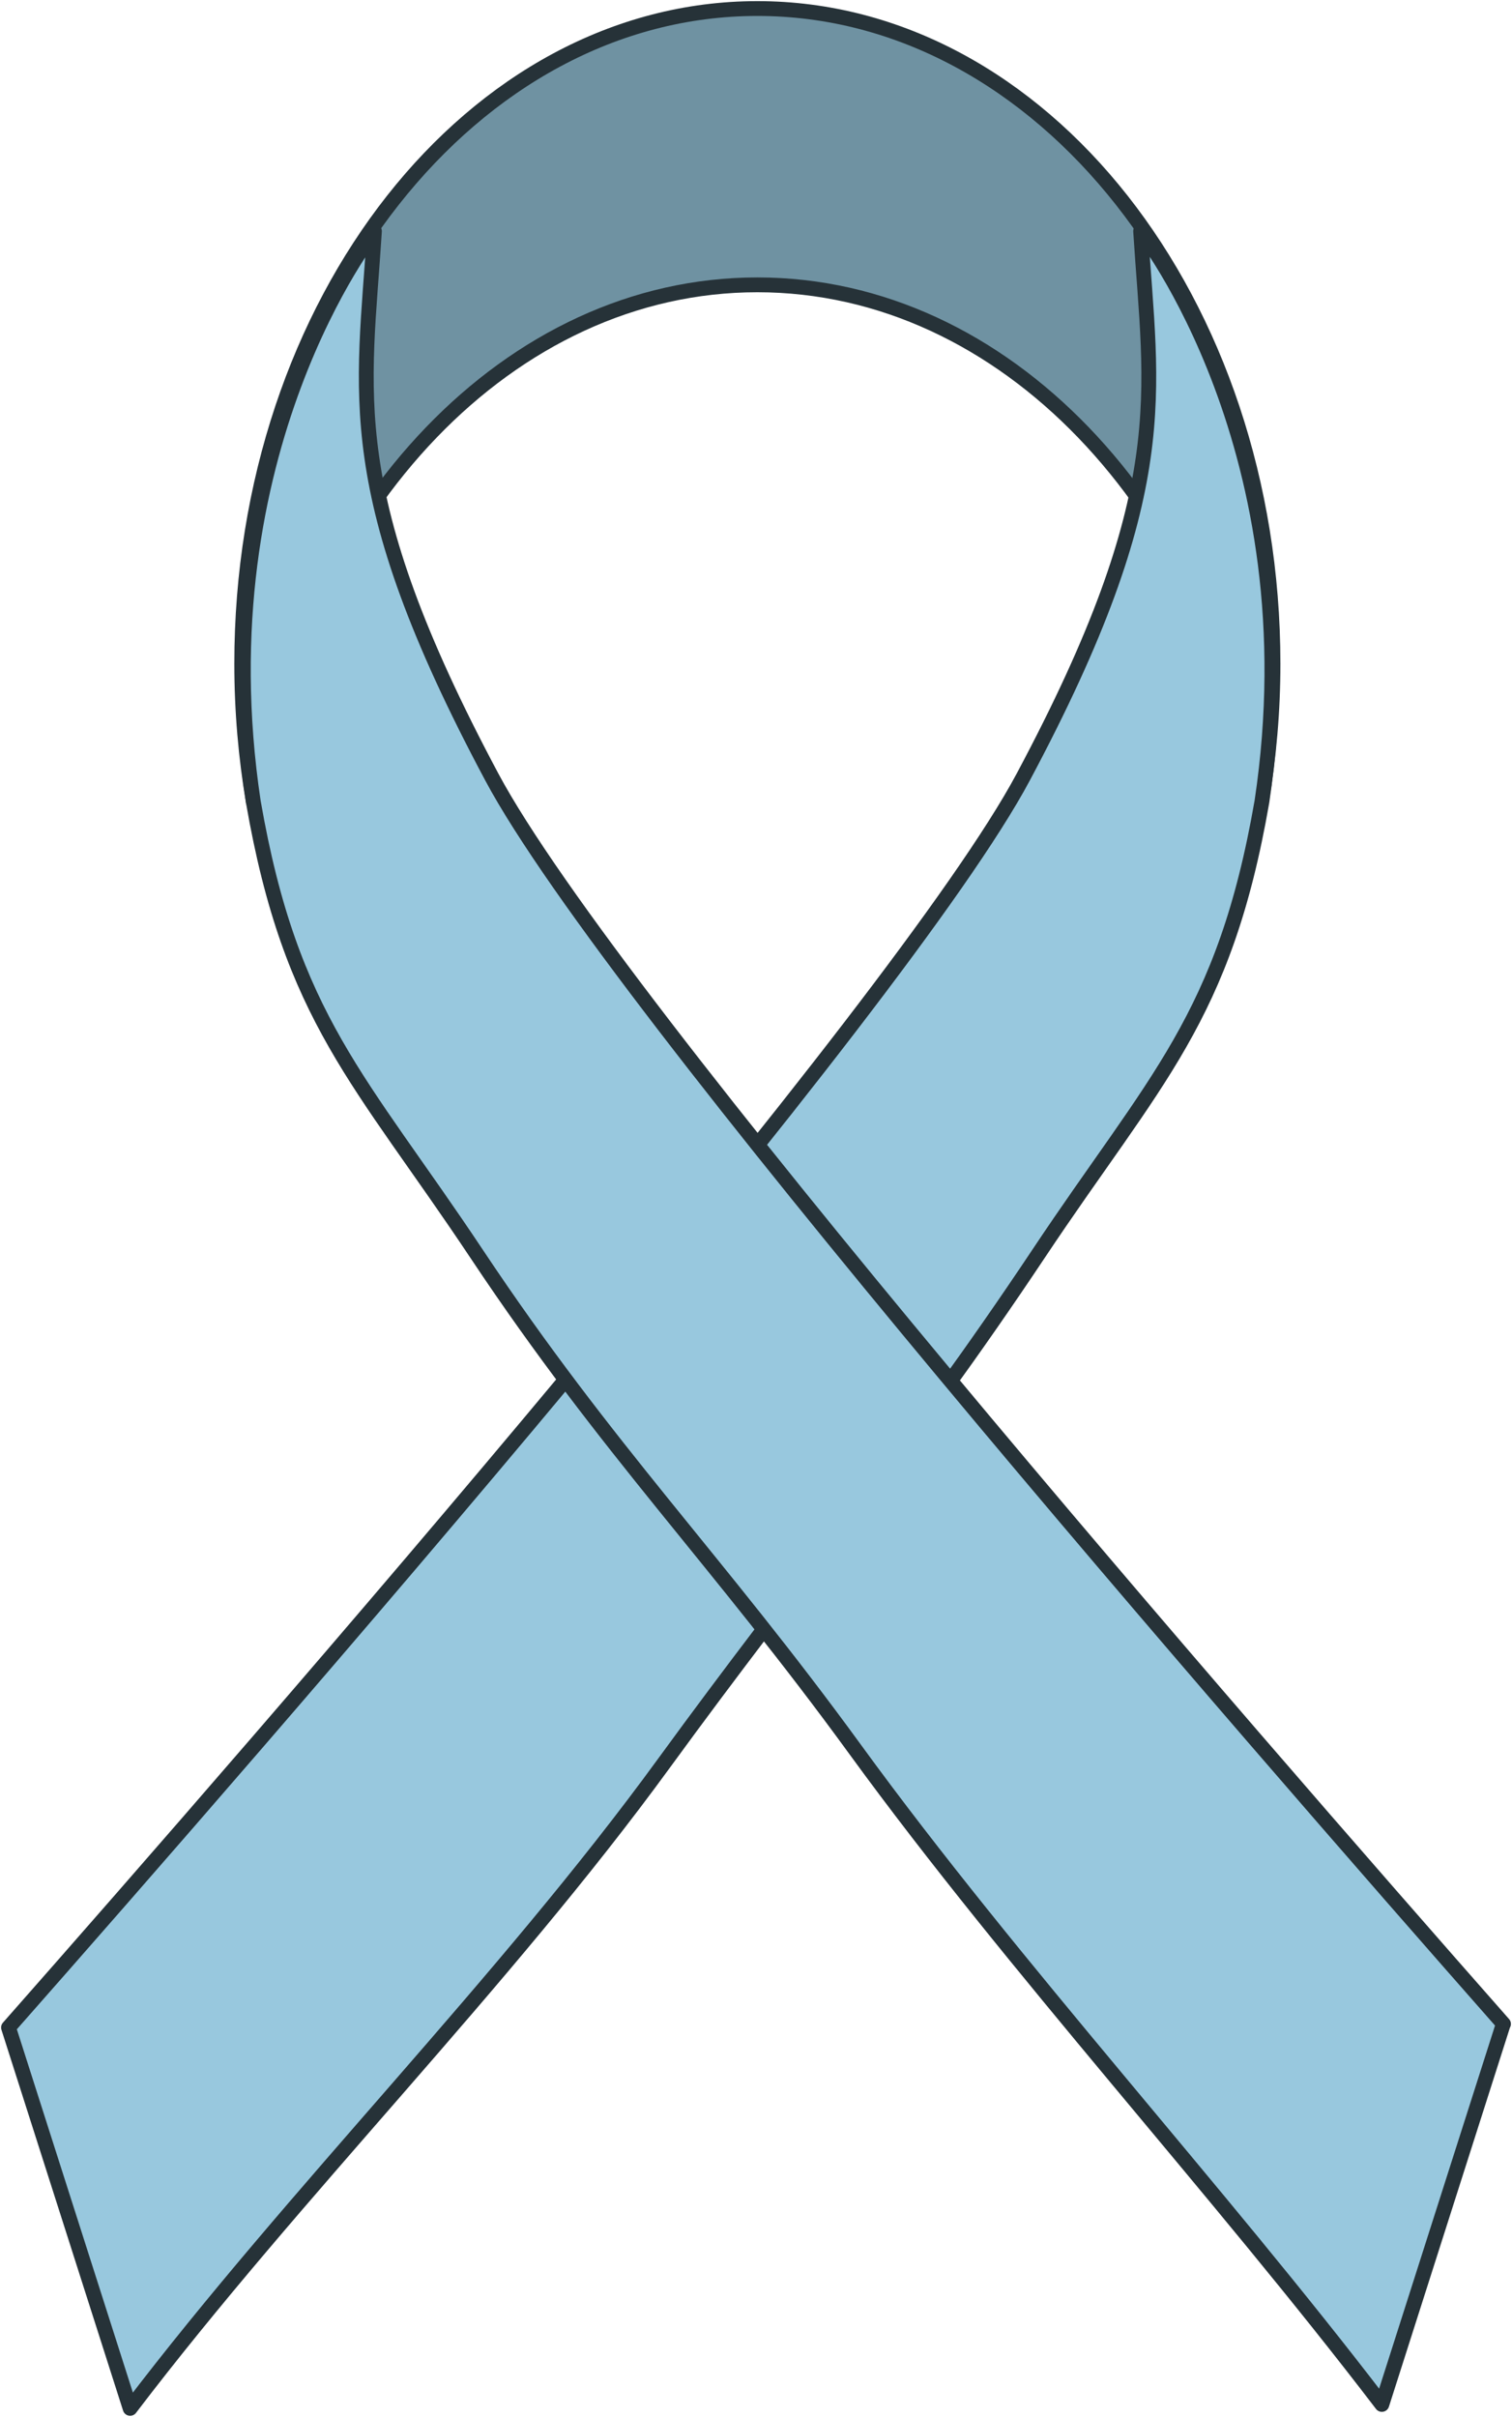 <svg width="102" height="163" viewBox="0 0 102 163" fill="none" xmlns="http://www.w3.org/2000/svg">
<g id="Character" clip-path="url(#clip0_1_1221)">
<path id="Vector" d="M51.092 19.209C67.789 19.209 81.729 34.145 85.096 54.069C85.601 51.063 85.877 47.953 85.877 44.752C85.866 20.349 70.294 0.576 51.092 0.576C31.889 0.576 16.307 20.349 16.307 44.752C16.307 47.953 16.582 51.063 17.088 54.069C20.455 34.145 34.395 19.209 51.092 19.209Z" fill="#98C8DE"/>
<path id="Vector_2" opacity="0.27" d="M51.092 19.209C67.789 19.209 81.729 34.145 85.096 54.069C85.601 51.063 85.877 47.953 85.877 44.752C85.866 20.349 70.294 0.576 51.092 0.576C31.889 0.576 16.307 20.349 16.307 44.752C16.307 47.953 16.582 51.063 17.088 54.069C20.455 34.145 34.395 19.209 51.092 19.209Z" fill="black"/>
<path id="Vector_3" d="M51.092 19.209C67.789 19.209 81.729 34.145 85.096 54.069C85.601 51.063 85.877 47.953 85.877 44.752C85.866 20.349 70.294 0.576 51.092 0.576C31.889 0.576 16.307 20.349 16.307 44.752C16.307 47.953 16.582 51.063 17.088 54.069C20.455 34.145 34.395 19.209 51.092 19.209Z" stroke="#263238" stroke-linecap="round" stroke-linejoin="round"/>
<path id="Vector_4" d="M76.948 15.593C77.637 26.591 79.361 33.051 69.03 52.398C60.837 67.761 17.938 117.039 0.574 136.732L8.779 162.413C19.903 147.799 33.958 133.783 44.794 118.904C54.183 106.018 61.17 97.887 70.053 84.563C77.913 72.759 82.59 68.705 85.13 54.057C88.692 30.345 76.959 15.581 76.959 15.581L76.948 15.593Z" fill="#98C8DE" stroke="#263238" stroke-linecap="round" stroke-linejoin="round"/>
<path id="Vector_5" d="M101.426 136.49C83.935 116.636 41.347 67.692 33.177 52.399C22.846 33.051 24.57 26.602 25.259 15.593C25.259 15.593 13.526 30.357 17.088 54.069C19.628 68.717 24.305 72.771 32.166 84.575C41.037 97.899 48.334 105.12 57.711 118.006C68.479 132.793 82.131 147.626 93.221 162.148L101.414 136.49H101.426Z" fill="#98C8DE" stroke="#263238" stroke-linecap="round" stroke-linejoin="round"/>
</g>
<defs>
<clipPath id="clip0_1_1221">
<rect width="102" height="163" fill="white"/>
</clipPath>
</defs>
</svg>
